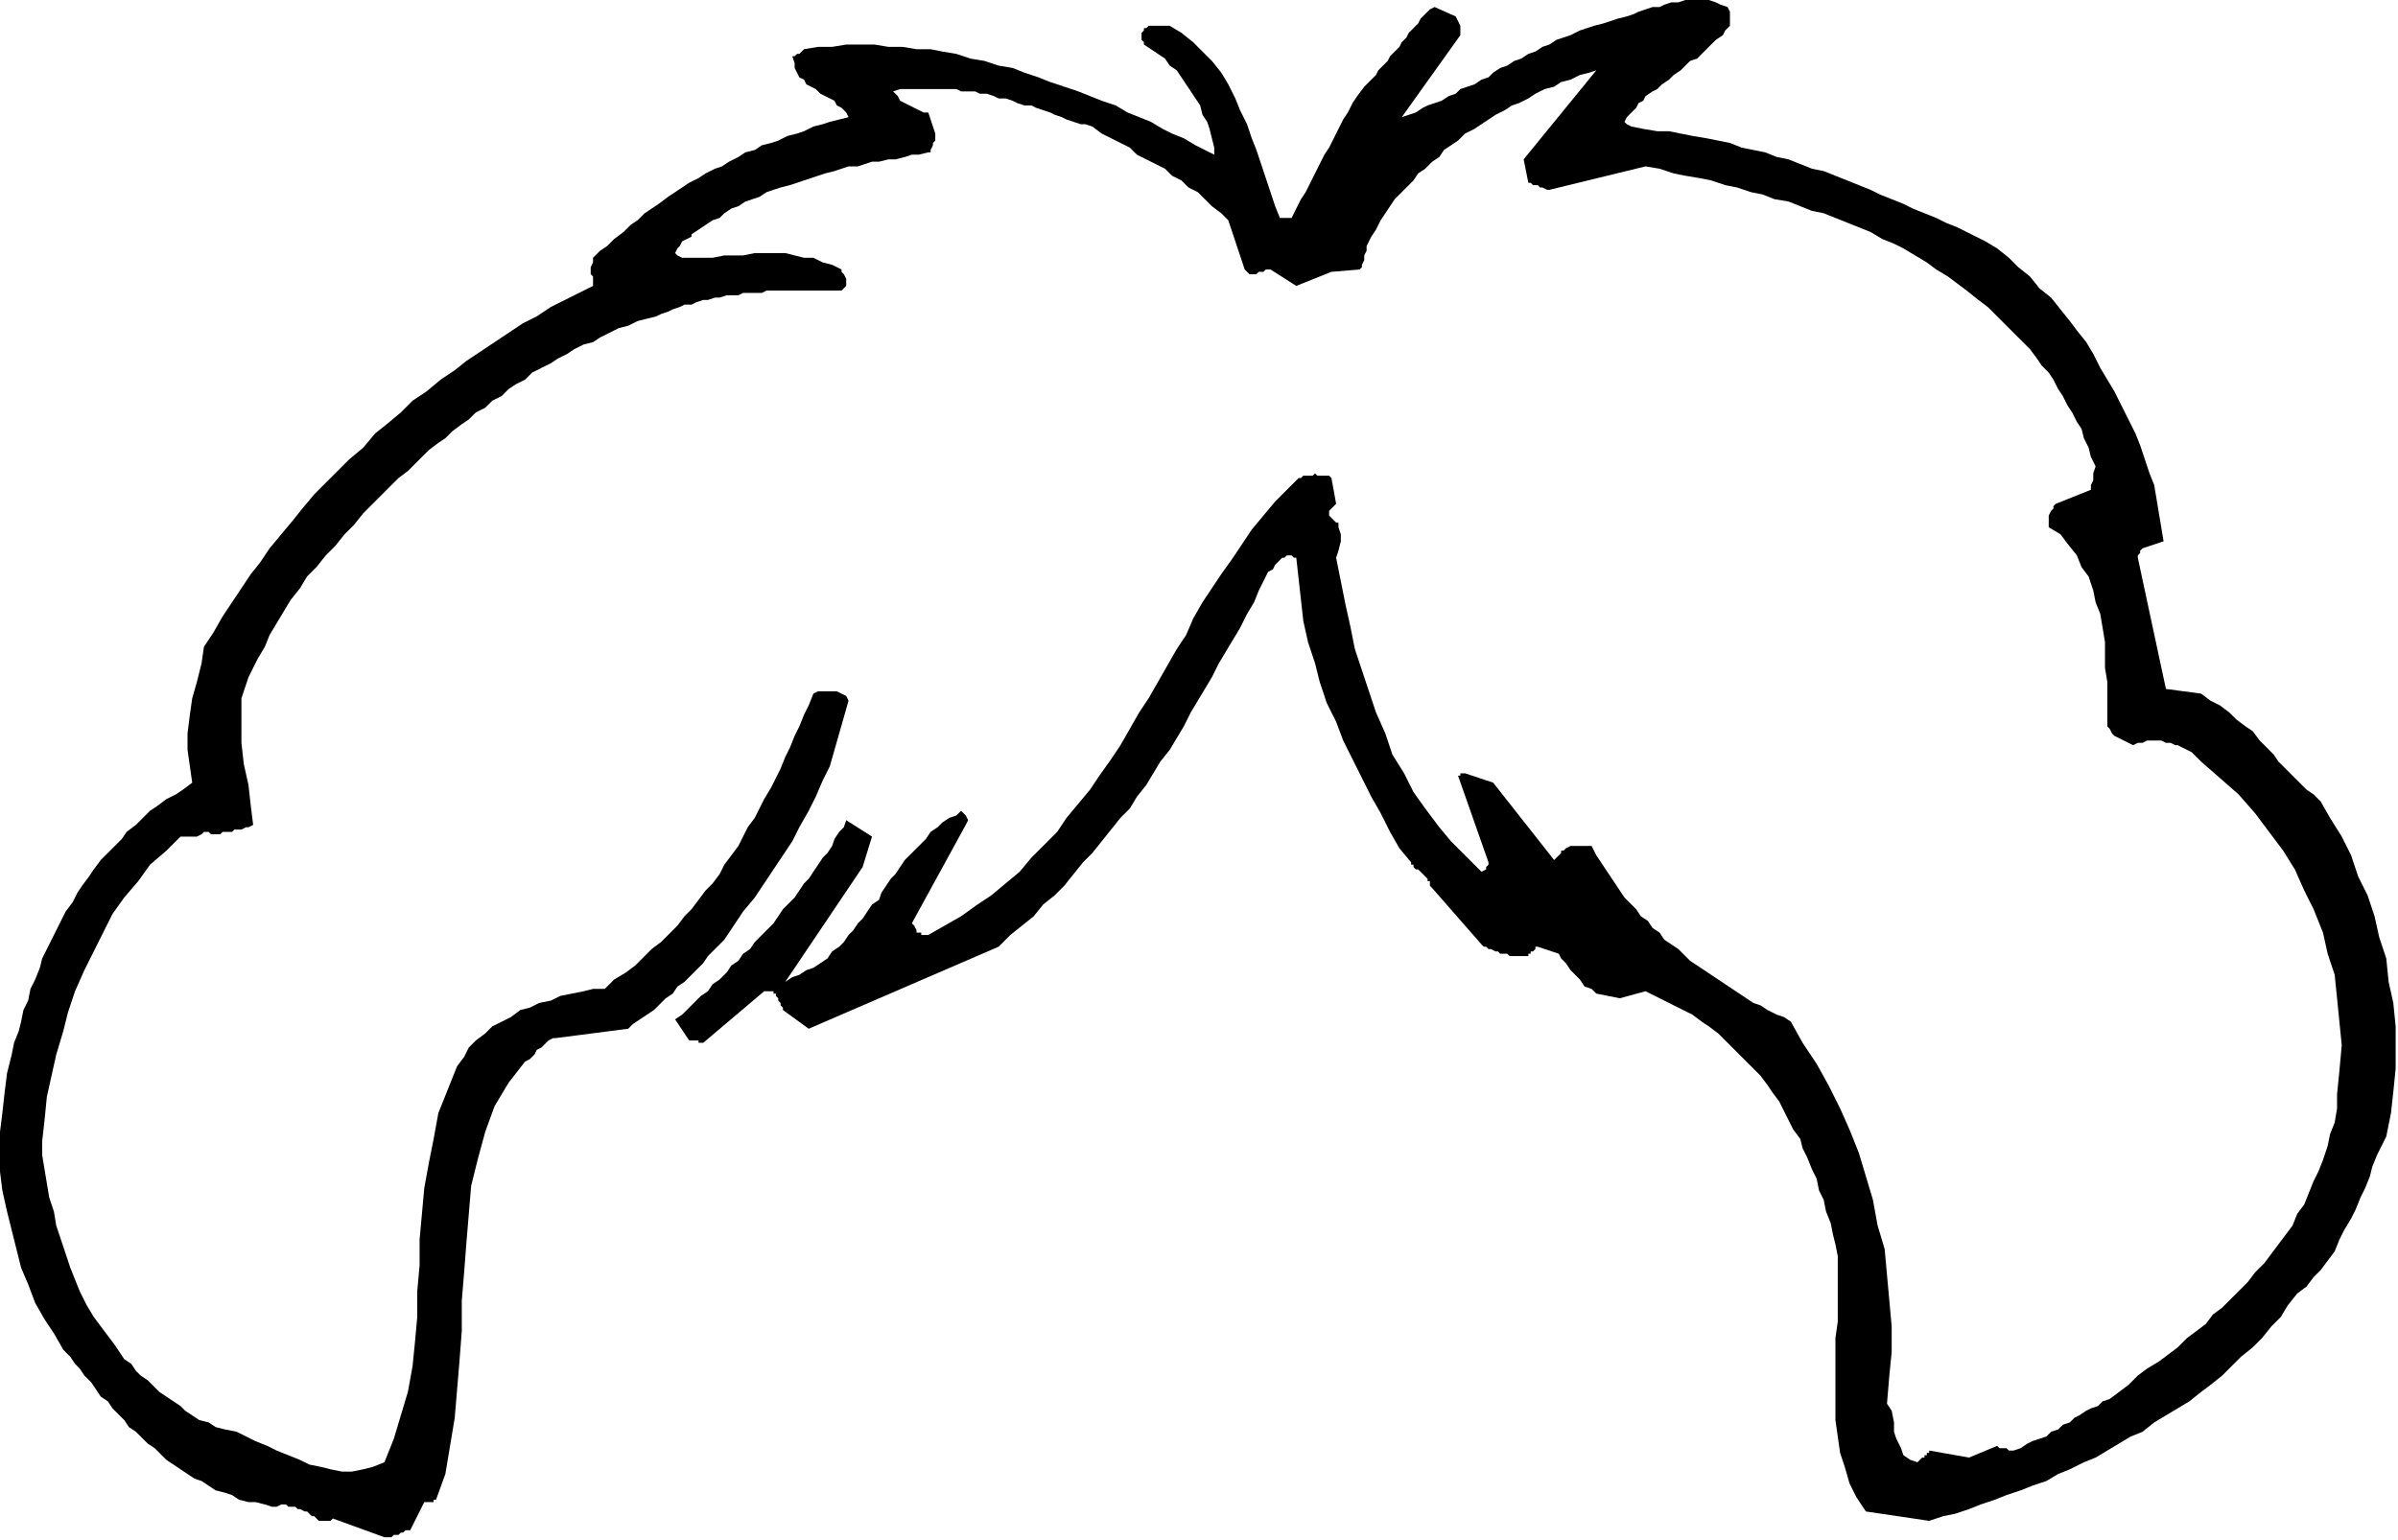 <?xml version="1.0" encoding="UTF-8" standalone="no"?>
<svg
   xmlns:dc="http://purl.org/dc/elements/1.1/"
   xmlns:cc="http://creativecommons.org/ns#"
   xmlns:rdf="http://www.w3.org/1999/02/22-rdf-syntax-ns#"
   xmlns:svg="http://www.w3.org/2000/svg"
   xmlns="http://www.w3.org/2000/svg"
   xmlns:sodipodi="http://sodipodi.sourceforge.net/DTD/sodipodi-0.dtd"
   xmlns:inkscape="http://www.inkscape.org/namespaces/inkscape"
   version="1.0"
   width="270.669mm"
   height="173.831mm"
   id="svg7"
   sodipodi:docname="CARTE103.WMF">
  <sodipodi:namedview
     pagecolor="#ffffff"
     bordercolor="#666666"
     borderopacity="1"
     objecttolerance="10"
     gridtolerance="10"
     guidetolerance="10"
     inkscape:pageopacity="0"
     inkscape:pageshadow="2"
     inkscape:window-width="640"
     inkscape:window-height="480"
     id="namedview9" />
  <defs
     id="defs3">
    <pattern
       id="WMFhbasepattern"
       patternUnits="userSpaceOnUse"
       width="6"
       height="6"
       x="0"
       y="0" />
  </defs>
  <path
     style="fill:#000000;fill-rule:evenodd;fill-opacity:1;stroke:none;"
     d="  M 168,655   L 169,655   L 170,655   L 171,654   L 172,654   L 172,654   L 173,653   L 174,653   L 175,653   L 181,641   L 182,641   L 182,641   L 183,641   L 184,641   L 184,641   L 185,641   L 185,640   L 186,640   L 190,629   L 192,617   L 194,605   L 195,593   L 196,581   L 197,568   L 197,555   L 198,543   L 199,530   L 200,518   L 201,506   L 204,494   L 207,483   L 211,472   L 217,462   L 224,453   L 226,452   L 228,450   L 229,448   L 231,447   L 233,445   L 234,444   L 236,443   L 237,443   L 268,439   L 270,437   L 273,435   L 276,433   L 279,431   L 281,429   L 284,426   L 287,424   L 289,421   L 292,419   L 295,416   L 297,414   L 300,411   L 302,408   L 304,406   L 307,403   L 309,401   L 313,395   L 317,389   L 322,383   L 326,377   L 330,371   L 334,365   L 338,359   L 341,353   L 345,346   L 348,340   L 351,333   L 354,327   L 356,320   L 358,313   L 360,306   L 362,299   L 361,297   L 359,296   L 357,295   L 355,295   L 353,295   L 351,295   L 349,295   L 347,296   L 345,301   L 343,305   L 341,310   L 339,314   L 337,319   L 335,323   L 333,328   L 331,332   L 329,336   L 326,341   L 324,345   L 322,349   L 319,353   L 317,357   L 315,361   L 312,365   L 309,369   L 307,373   L 304,377   L 301,380   L 298,384   L 295,388   L 292,391   L 289,395   L 285,399   L 282,402   L 278,405   L 274,409   L 271,412   L 267,415   L 262,418   L 258,422   L 253,422   L 249,423   L 244,424   L 239,425   L 235,427   L 230,428   L 226,430   L 222,431   L 218,434   L 214,436   L 210,438   L 207,441   L 203,444   L 200,447   L 198,451   L 195,455   L 191,465   L 187,475   L 185,486   L 183,496   L 181,507   L 180,518   L 179,529   L 179,540   L 178,551   L 178,562   L 177,573   L 176,583   L 174,594   L 171,604   L 168,614   L 164,624   L 159,626   L 155,627   L 150,628   L 146,628   L 141,627   L 137,626   L 132,625   L 128,623   L 123,621   L 118,619   L 114,617   L 109,615   L 105,613   L 101,611   L 96,610   L 92,609   L 89,607   L 85,606   L 82,604   L 79,602   L 77,600   L 74,598   L 71,596   L 68,594   L 66,592   L 63,589   L 60,587   L 58,585   L 56,582   L 53,580   L 51,577   L 49,574   L 46,570   L 43,566   L 40,562   L 37,557   L 34,551   L 32,546   L 30,541   L 28,535   L 26,529   L 24,523   L 23,517   L 21,511   L 20,505   L 19,499   L 18,493   L 18,487   L 19,478   L 20,468   L 22,459   L 24,450   L 27,440   L 29,432   L 32,423   L 36,414   L 40,406   L 44,398   L 48,390   L 53,383   L 59,376   L 64,369   L 71,363   L 77,357   L 78,357   L 79,357   L 81,357   L 82,357   L 83,357   L 84,357   L 86,356   L 87,355   L 88,355   L 89,355   L 90,356   L 91,356   L 93,356   L 94,356   L 95,355   L 96,355   L 98,355   L 99,355   L 100,354   L 102,354   L 103,354   L 105,353   L 106,353   L 108,352   L 107,344   L 106,335   L 104,326   L 103,317   L 103,307   L 103,298   L 106,289   L 110,281   L 113,276   L 115,271   L 118,266   L 121,261   L 124,256   L 128,251   L 131,246   L 135,242   L 139,237   L 143,233   L 147,228   L 151,224   L 155,219   L 159,215   L 163,211   L 167,207   L 170,204   L 174,201   L 177,198   L 180,195   L 183,192   L 187,189   L 190,187   L 193,184   L 197,181   L 200,179   L 203,176   L 207,174   L 210,171   L 214,169   L 217,166   L 220,164   L 224,162   L 227,159   L 231,157   L 235,155   L 238,153   L 242,151   L 245,149   L 249,147   L 253,146   L 256,144   L 260,142   L 264,140   L 268,139   L 272,137   L 276,136   L 280,135   L 282,134   L 285,133   L 287,132   L 290,131   L 292,130   L 295,130   L 297,129   L 300,128   L 302,128   L 305,127   L 307,127   L 310,126   L 312,126   L 315,126   L 317,125   L 320,125   L 322,125   L 325,125   L 327,124   L 330,124   L 332,124   L 335,124   L 337,124   L 339,124   L 342,124   L 344,124   L 347,124   L 349,124   L 351,124   L 354,124   L 356,124   L 359,124   L 360,123   L 361,122   L 361,121   L 361,120   L 361,119   L 360,117   L 359,116   L 359,115   L 355,113   L 351,112   L 347,110   L 343,110   L 339,109   L 335,108   L 330,108   L 326,108   L 322,108   L 317,109   L 313,109   L 309,109   L 304,110   L 300,110   L 296,110   L 291,110   L 289,109   L 288,108   L 289,106   L 290,105   L 291,103   L 293,102   L 295,101   L 295,100   L 298,98   L 301,96   L 304,94   L 307,93   L 309,91   L 312,89   L 315,88   L 318,86   L 321,85   L 324,84   L 327,82   L 330,81   L 333,80   L 337,79   L 340,78   L 343,77   L 346,76   L 349,75   L 352,74   L 356,73   L 359,72   L 362,71   L 366,71   L 369,70   L 372,69   L 375,69   L 379,68   L 382,68   L 386,67   L 389,66   L 392,66   L 396,65   L 397,65   L 397,64   L 398,62   L 398,61   L 399,60   L 399,59   L 399,58   L 399,57   L 396,48   L 394,48   L 392,47   L 390,46   L 388,45   L 386,44   L 384,43   L 383,41   L 381,39   L 384,38   L 386,38   L 389,38   L 392,38   L 394,38   L 397,38   L 400,38   L 402,38   L 405,38   L 408,38   L 410,39   L 413,39   L 416,39   L 418,40   L 421,40   L 424,41   L 426,42   L 429,42   L 432,43   L 434,44   L 437,45   L 440,45   L 442,46   L 445,47   L 448,48   L 450,49   L 453,50   L 455,51   L 458,52   L 461,53   L 463,53   L 466,54   L 470,57   L 474,59   L 478,61   L 482,63   L 485,66   L 489,68   L 493,70   L 497,72   L 500,75   L 504,77   L 507,80   L 511,82   L 514,85   L 517,88   L 521,91   L 524,94   L 531,115   L 532,116   L 533,117   L 534,117   L 536,117   L 537,116   L 539,116   L 540,115   L 542,115   L 553,122   L 568,116   L 580,115   L 581,114   L 581,113   L 582,111   L 582,109   L 583,107   L 583,105   L 584,103   L 585,101   L 587,98   L 589,94   L 591,91   L 593,88   L 595,85   L 598,82   L 600,80   L 603,77   L 605,74   L 608,72   L 611,69   L 614,67   L 616,64   L 619,62   L 622,60   L 625,57   L 629,55   L 632,53   L 635,51   L 638,49   L 642,47   L 645,45   L 648,44   L 652,42   L 655,40   L 659,38   L 663,37   L 666,35   L 670,34   L 674,32   L 678,31   L 681,30   L 650,68   L 652,78   L 653,78   L 654,79   L 655,79   L 656,79   L 657,80   L 658,80   L 660,81   L 661,81   L 702,71   L 708,72   L 714,74   L 719,75   L 725,76   L 730,77   L 736,79   L 741,80   L 747,82   L 752,83   L 757,85   L 763,86   L 768,88   L 773,90   L 778,91   L 783,93   L 788,95   L 793,97   L 798,99   L 803,102   L 808,104   L 812,106   L 817,109   L 822,112   L 826,115   L 831,118   L 835,121   L 839,124   L 844,128   L 848,131   L 852,135   L 856,139   L 860,143   L 863,146   L 866,149   L 869,153   L 871,156   L 874,159   L 876,162   L 878,166   L 880,169   L 882,173   L 884,176   L 886,180   L 888,183   L 889,187   L 891,191   L 892,195   L 894,199   L 893,202   L 893,205   L 892,207   L 892,209   L 877,215   L 876,216   L 876,217   L 875,218   L 874,220   L 874,221   L 874,222   L 874,223   L 874,225   L 879,228   L 882,232   L 886,237   L 888,242   L 891,246   L 893,252   L 894,257   L 896,262   L 897,268   L 898,274   L 898,279   L 898,285   L 899,291   L 899,297   L 899,303   L 899,308   L 899,310   L 900,311   L 901,313   L 902,314   L 904,315   L 906,316   L 908,317   L 910,318   L 912,317   L 914,317   L 916,316   L 918,316   L 920,316   L 922,316   L 924,317   L 926,317   L 928,318   L 929,318   L 931,319   L 933,320   L 935,321   L 936,322   L 938,324   L 939,325   L 947,332   L 955,339   L 962,347   L 968,355   L 974,363   L 979,371   L 983,380   L 987,388   L 991,398   L 993,407   L 996,416   L 997,426   L 998,436   L 999,446   L 998,457   L 997,467   L 997,473   L 996,479   L 994,484   L 993,489   L 991,495   L 989,500   L 987,504   L 985,509   L 983,514   L 980,518   L 978,523   L 975,527   L 972,531   L 969,535   L 966,539   L 962,543   L 959,547   L 955,551   L 952,554   L 948,558   L 944,561   L 941,565   L 937,568   L 933,571   L 929,575   L 925,578   L 921,581   L 916,584   L 912,587   L 908,591   L 904,594   L 900,597   L 897,598   L 895,600   L 892,601   L 890,602   L 887,604   L 885,605   L 883,607   L 880,608   L 878,610   L 875,611   L 873,613   L 870,614   L 867,615   L 865,616   L 862,618   L 859,619   L 858,619   L 857,619   L 856,618   L 855,618   L 854,618   L 853,618   L 852,617   L 852,617   L 840,622   L 823,619   L 823,620   L 822,620   L 822,621   L 821,621   L 821,622   L 820,622   L 819,623   L 818,624   L 815,623   L 812,621   L 811,618   L 809,614   L 808,611   L 808,607   L 807,602   L 805,599   L 806,587   L 807,577   L 807,566   L 806,555   L 805,544   L 804,533   L 801,523   L 799,512   L 796,502   L 793,492   L 789,482   L 785,473   L 780,463   L 775,454   L 769,445   L 764,436   L 761,434   L 758,433   L 754,431   L 751,429   L 748,428   L 745,426   L 742,424   L 739,422   L 736,420   L 733,418   L 730,416   L 727,414   L 724,412   L 721,410   L 719,408   L 716,405   L 713,403   L 710,401   L 708,398   L 705,396   L 703,393   L 700,391   L 698,388   L 695,385   L 693,383   L 691,380   L 689,377   L 687,374   L 685,371   L 683,368   L 681,365   L 679,361   L 670,361   L 668,362   L 668,362   L 667,363   L 666,363   L 666,364   L 665,365   L 664,366   L 663,367   L 637,334   L 625,330   L 625,330   L 625,330   L 624,330   L 624,330   L 623,330   L 623,331   L 622,331   L 622,331   L 635,368   L 635,369   L 634,370   L 634,371   L 632,372   L 626,366   L 619,359   L 614,353   L 608,345   L 603,338   L 599,330   L 594,322   L 591,313   L 587,304   L 584,295   L 581,286   L 578,277   L 576,267   L 574,258   L 572,248   L 570,238   L 571,235   L 572,231   L 572,228   L 571,225   L 571,224   L 571,223   L 570,223   L 569,222   L 569,222   L 568,221   L 568,221   L 567,220   L 567,218   L 568,217   L 569,216   L 570,215   L 568,204   L 567,203   L 565,203   L 564,203   L 562,203   L 561,202   L 560,203   L 559,203   L 557,203   L 556,203   L 555,204   L 554,204   L 553,205   L 552,206   L 551,207   L 550,208   L 549,209   L 544,214   L 539,220   L 534,226   L 530,232   L 526,238   L 521,245   L 517,251   L 513,257   L 509,264   L 506,271   L 502,277   L 498,284   L 494,291   L 490,298   L 486,304   L 482,311   L 478,318   L 474,324   L 469,331   L 465,337   L 460,343   L 455,349   L 451,355   L 445,361   L 440,366   L 435,372   L 429,377   L 423,382   L 417,386   L 410,391   L 403,395   L 396,399   L 395,399   L 394,399   L 393,399   L 393,398   L 392,398   L 391,398   L 391,398   L 391,398   L 391,398   L 391,397   L 390,395   L 389,394   L 412,352   L 413,350   L 412,348   L 411,347   L 410,346   L 408,348   L 405,349   L 402,351   L 400,353   L 397,355   L 395,358   L 393,360   L 391,362   L 388,365   L 386,367   L 384,370   L 382,373   L 380,375   L 378,378   L 376,381   L 375,384   L 372,386   L 370,389   L 368,392   L 366,394   L 364,397   L 362,399   L 360,402   L 358,404   L 355,406   L 353,409   L 350,411   L 347,413   L 344,414   L 341,416   L 338,417   L 335,419   L 368,370   L 372,357   L 361,350   L 360,353   L 358,355   L 356,358   L 355,361   L 353,364   L 351,366   L 349,369   L 347,372   L 345,375   L 343,377   L 341,380   L 339,383   L 336,386   L 334,388   L 332,391   L 330,394   L 327,397   L 325,399   L 322,402   L 320,405   L 317,407   L 315,410   L 312,412   L 310,415   L 307,418   L 304,420   L 302,423   L 299,425   L 296,428   L 293,431   L 291,433   L 288,435   L 294,444   L 295,444   L 295,444   L 296,444   L 297,444   L 298,444   L 298,445   L 299,445   L 300,445   L 326,423   L 326,423   L 327,423   L 328,423   L 328,423   L 329,423   L 329,423   L 330,423   L 330,424   L 331,424   L 331,425   L 332,426   L 332,427   L 333,428   L 333,429   L 334,430   L 334,431   L 345,439   L 426,404   L 431,399   L 436,395   L 441,391   L 445,386   L 450,382   L 454,378   L 458,373   L 462,368   L 466,364   L 470,359   L 474,354   L 478,349   L 482,345   L 485,340   L 489,335   L 492,330   L 495,325   L 499,320   L 502,315   L 505,310   L 508,304   L 511,299   L 514,294   L 517,289   L 520,283   L 523,278   L 526,273   L 529,268   L 532,262   L 535,257   L 537,252   L 540,246   L 541,244   L 543,243   L 544,241   L 545,240   L 546,239   L 547,238   L 548,238   L 549,237   L 549,237   L 550,237   L 550,237   L 551,237   L 551,237   L 552,238   L 552,238   L 553,238   L 554,247   L 555,256   L 556,265   L 558,274   L 561,283   L 563,291   L 566,300   L 570,308   L 573,316   L 577,324   L 581,332   L 585,340   L 589,347   L 593,355   L 597,362   L 602,368   L 602,369   L 603,369   L 603,370   L 604,371   L 605,371   L 606,372   L 606,372   L 607,373   L 608,374   L 608,374   L 609,375   L 609,376   L 610,376   L 610,377   L 610,378   L 611,379   L 632,403   L 633,404   L 634,404   L 635,405   L 636,405   L 638,406   L 639,406   L 640,407   L 641,407   L 643,407   L 644,408   L 645,408   L 646,408   L 648,408   L 649,408   L 650,408   L 652,408   L 652,408   L 652,407   L 653,407   L 653,406   L 654,406   L 655,405   L 655,404   L 656,404   L 665,407   L 666,409   L 668,411   L 670,414   L 672,416   L 674,418   L 676,421   L 679,422   L 681,424   L 691,426   L 702,423   L 706,425   L 710,427   L 714,429   L 718,431   L 722,433   L 726,436   L 729,438   L 733,441   L 736,444   L 739,447   L 742,450   L 745,453   L 748,456   L 751,459   L 754,463   L 756,466   L 759,470   L 761,474   L 763,478   L 765,482   L 768,486   L 769,490   L 771,494   L 773,499   L 775,503   L 776,508   L 778,512   L 779,517   L 781,522   L 782,527   L 783,531   L 784,536   L 784,543   L 784,550   L 784,557   L 784,564   L 783,571   L 783,578   L 783,585   L 783,592   L 783,599   L 783,606   L 784,613   L 785,620   L 787,626   L 789,633   L 792,639   L 796,645   L 823,649   L 829,647   L 834,646   L 840,644   L 845,642   L 851,640   L 856,638   L 862,636   L 867,634   L 873,632   L 878,629   L 883,627   L 889,624   L 894,622   L 899,619   L 904,616   L 909,613   L 914,611   L 919,607   L 924,604   L 929,601   L 934,598   L 939,594   L 943,591   L 948,587   L 952,583   L 956,579   L 961,575   L 965,571   L 969,566   L 973,562   L 976,557   L 980,552   L 984,549   L 987,545   L 990,542   L 993,538   L 996,534   L 998,529   L 1000,525   L 1003,520   L 1005,516   L 1007,511   L 1009,507   L 1011,502   L 1012,498   L 1014,493   L 1016,489   L 1018,485   L 1020,475   L 1021,466   L 1022,456   L 1022,447   L 1022,438   L 1021,428   L 1019,419   L 1018,409   L 1015,400   L 1013,391   L 1010,382   L 1006,374   L 1003,365   L 999,357   L 994,349   L 990,342   L 987,339   L 984,337   L 981,334   L 978,331   L 975,328   L 972,325   L 970,322   L 967,319   L 964,316   L 961,312   L 958,310   L 954,307   L 951,304   L 947,301   L 943,299   L 939,296   L 924,294   L 912,238   L 912,237   L 913,236   L 913,235   L 914,234   L 923,231   L 922,225   L 921,219   L 920,213   L 919,207   L 917,202   L 915,196   L 913,190   L 911,185   L 908,179   L 905,173   L 902,167   L 899,162   L 896,157   L 893,151   L 890,146   L 886,141   L 883,137   L 879,132   L 875,127   L 870,123   L 866,118   L 861,114   L 857,110   L 852,106   L 847,103   L 843,101   L 839,99   L 835,97   L 830,95   L 826,93   L 821,91   L 816,89   L 812,87   L 807,85   L 802,83   L 798,81   L 793,79   L 788,77   L 783,75   L 778,73   L 773,72   L 768,70   L 763,68   L 758,67   L 753,65   L 748,64   L 743,63   L 738,61   L 733,60   L 728,59   L 722,58   L 717,57   L 712,56   L 707,56   L 701,55   L 696,54   L 694,53   L 693,52   L 694,50   L 696,48   L 698,46   L 699,44   L 701,43   L 702,41   L 705,39   L 707,38   L 709,36   L 712,34   L 714,32   L 717,30   L 719,28   L 721,26   L 724,25   L 726,23   L 728,21   L 730,19   L 732,17   L 735,15   L 736,13   L 738,11   L 738,9   L 738,7   L 738,5   L 737,3   L 734,2   L 732,1   L 729,0   L 727,0   L 724,0   L 721,0   L 719,0   L 716,1   L 713,1   L 710,2   L 708,3   L 705,3   L 702,4   L 699,5   L 697,6   L 694,7   L 690,8   L 687,9   L 684,10   L 680,11   L 677,12   L 674,13   L 670,15   L 667,16   L 664,17   L 661,19   L 658,20   L 655,22   L 652,23   L 649,25   L 646,26   L 643,28   L 640,29   L 637,31   L 635,33   L 632,34   L 629,36   L 626,37   L 623,38   L 621,40   L 618,41   L 615,43   L 612,44   L 609,45   L 607,46   L 604,48   L 601,49   L 598,50   L 623,15   L 623,13   L 623,11   L 622,9   L 621,7   L 612,3   L 610,4   L 608,6   L 606,8   L 605,10   L 603,12   L 601,14   L 600,16   L 598,18   L 597,20   L 595,22   L 593,24   L 592,26   L 590,28   L 588,30   L 587,32   L 585,34   L 582,37   L 579,41   L 577,44   L 575,48   L 573,51   L 571,55   L 569,59   L 567,63   L 565,66   L 563,70   L 561,74   L 559,78   L 557,82   L 555,85   L 553,89   L 551,93   L 551,93   L 551,93   L 550,93   L 549,93   L 549,93   L 548,93   L 547,93   L 546,93   L 544,88   L 542,82   L 540,76   L 538,70   L 536,64   L 534,59   L 532,53   L 529,47   L 527,42   L 524,36   L 521,31   L 517,26   L 513,22   L 509,18   L 504,14   L 499,11   L 498,11   L 497,11   L 496,11   L 495,11   L 494,11   L 494,11   L 493,11   L 492,11   L 491,11   L 490,11   L 490,11   L 489,12   L 488,12   L 488,13   L 487,14   L 487,15   L 487,16   L 487,17   L 488,18   L 488,19   L 491,21   L 494,23   L 497,25   L 499,28   L 502,30   L 504,33   L 506,36   L 508,39   L 510,42   L 512,45   L 513,49   L 515,52   L 516,55   L 517,59   L 518,63   L 518,66   L 514,64   L 510,62   L 505,59   L 500,57   L 496,55   L 491,52   L 486,50   L 481,48   L 476,45   L 470,43   L 465,41   L 460,39   L 454,37   L 448,35   L 443,33   L 437,31   L 432,29   L 426,28   L 420,26   L 414,25   L 408,23   L 402,22   L 397,21   L 391,21   L 385,20   L 379,20   L 373,19   L 367,19   L 361,19   L 355,20   L 349,20   L 343,21   L 342,22   L 341,23   L 340,23   L 340,23   L 339,24   L 339,24   L 339,24   L 338,24   L 339,27   L 339,29   L 340,31   L 341,33   L 343,34   L 344,36   L 346,37   L 348,38   L 350,40   L 352,41   L 354,42   L 356,43   L 357,45   L 359,46   L 361,48   L 362,50   L 358,51   L 354,52   L 351,53   L 347,54   L 343,56   L 340,57   L 336,58   L 332,60   L 329,61   L 325,62   L 322,64   L 318,65   L 315,67   L 311,69   L 308,71   L 305,72   L 301,74   L 298,76   L 294,78   L 291,80   L 288,82   L 285,84   L 281,87   L 278,89   L 275,91   L 272,94   L 269,96   L 266,99   L 262,102   L 259,105   L 256,107   L 253,110   L 253,112   L 252,114   L 252,115   L 252,115   L 252,117   L 253,118   L 253,120   L 253,122   L 247,125   L 241,128   L 235,131   L 229,135   L 223,138   L 217,142   L 211,146   L 205,150   L 199,154   L 194,158   L 188,162   L 182,167   L 176,171   L 171,176   L 165,181   L 160,185   L 155,191   L 149,196   L 144,201   L 139,206   L 134,211   L 129,217   L 125,222   L 120,228   L 115,234   L 111,240   L 107,245   L 103,251   L 99,257   L 95,263   L 91,270   L 87,276   L 86,283   L 84,291   L 82,298   L 81,305   L 80,313   L 80,320   L 81,327   L 82,334   L 78,337   L 75,339   L 71,341   L 67,344   L 64,346   L 61,349   L 58,352   L 54,355   L 52,358   L 49,361   L 46,364   L 43,367   L 40,371   L 38,374   L 35,378   L 33,381   L 31,385   L 28,389   L 26,393   L 24,397   L 22,401   L 20,405   L 18,409   L 17,413   L 15,418   L 13,422   L 12,427   L 10,431   L 9,436   L 8,440   L 6,445   L 5,450   L 3,458   L 2,466   L 1,475   L 0,483   L 0,491   L 0,500   L 1,508   L 3,517   L 5,525   L 7,533   L 9,541   L 12,548   L 15,556   L 19,563   L 23,569   L 27,576   L 30,579   L 32,582   L 34,584   L 36,587   L 39,590   L 41,593   L 43,596   L 46,598   L 48,601   L 51,604   L 53,606   L 55,609   L 58,611   L 61,614   L 63,616   L 66,618   L 69,621   L 71,623   L 74,625   L 77,627   L 80,629   L 83,631   L 86,632   L 89,634   L 92,636   L 96,637   L 99,638   L 102,640   L 106,641   L 109,641   L 113,642   L 116,643   L 118,643   L 120,642   L 122,642   L 123,643   L 125,643   L 126,643   L 127,644   L 128,644   L 130,645   L 131,645   L 132,646   L 133,647   L 134,647   L 135,648   L 136,649   L 137,649   L 138,649   L 138,649   L 139,649   L 139,649   L 140,649   L 141,649   L 141,649   L 142,648   L 164,656   L 164,656   L 165,656   L 166,656   L 166,656   L 167,656   L 168,655   L 168,655   L 168,655  z "
     id="path5" />
</svg>
